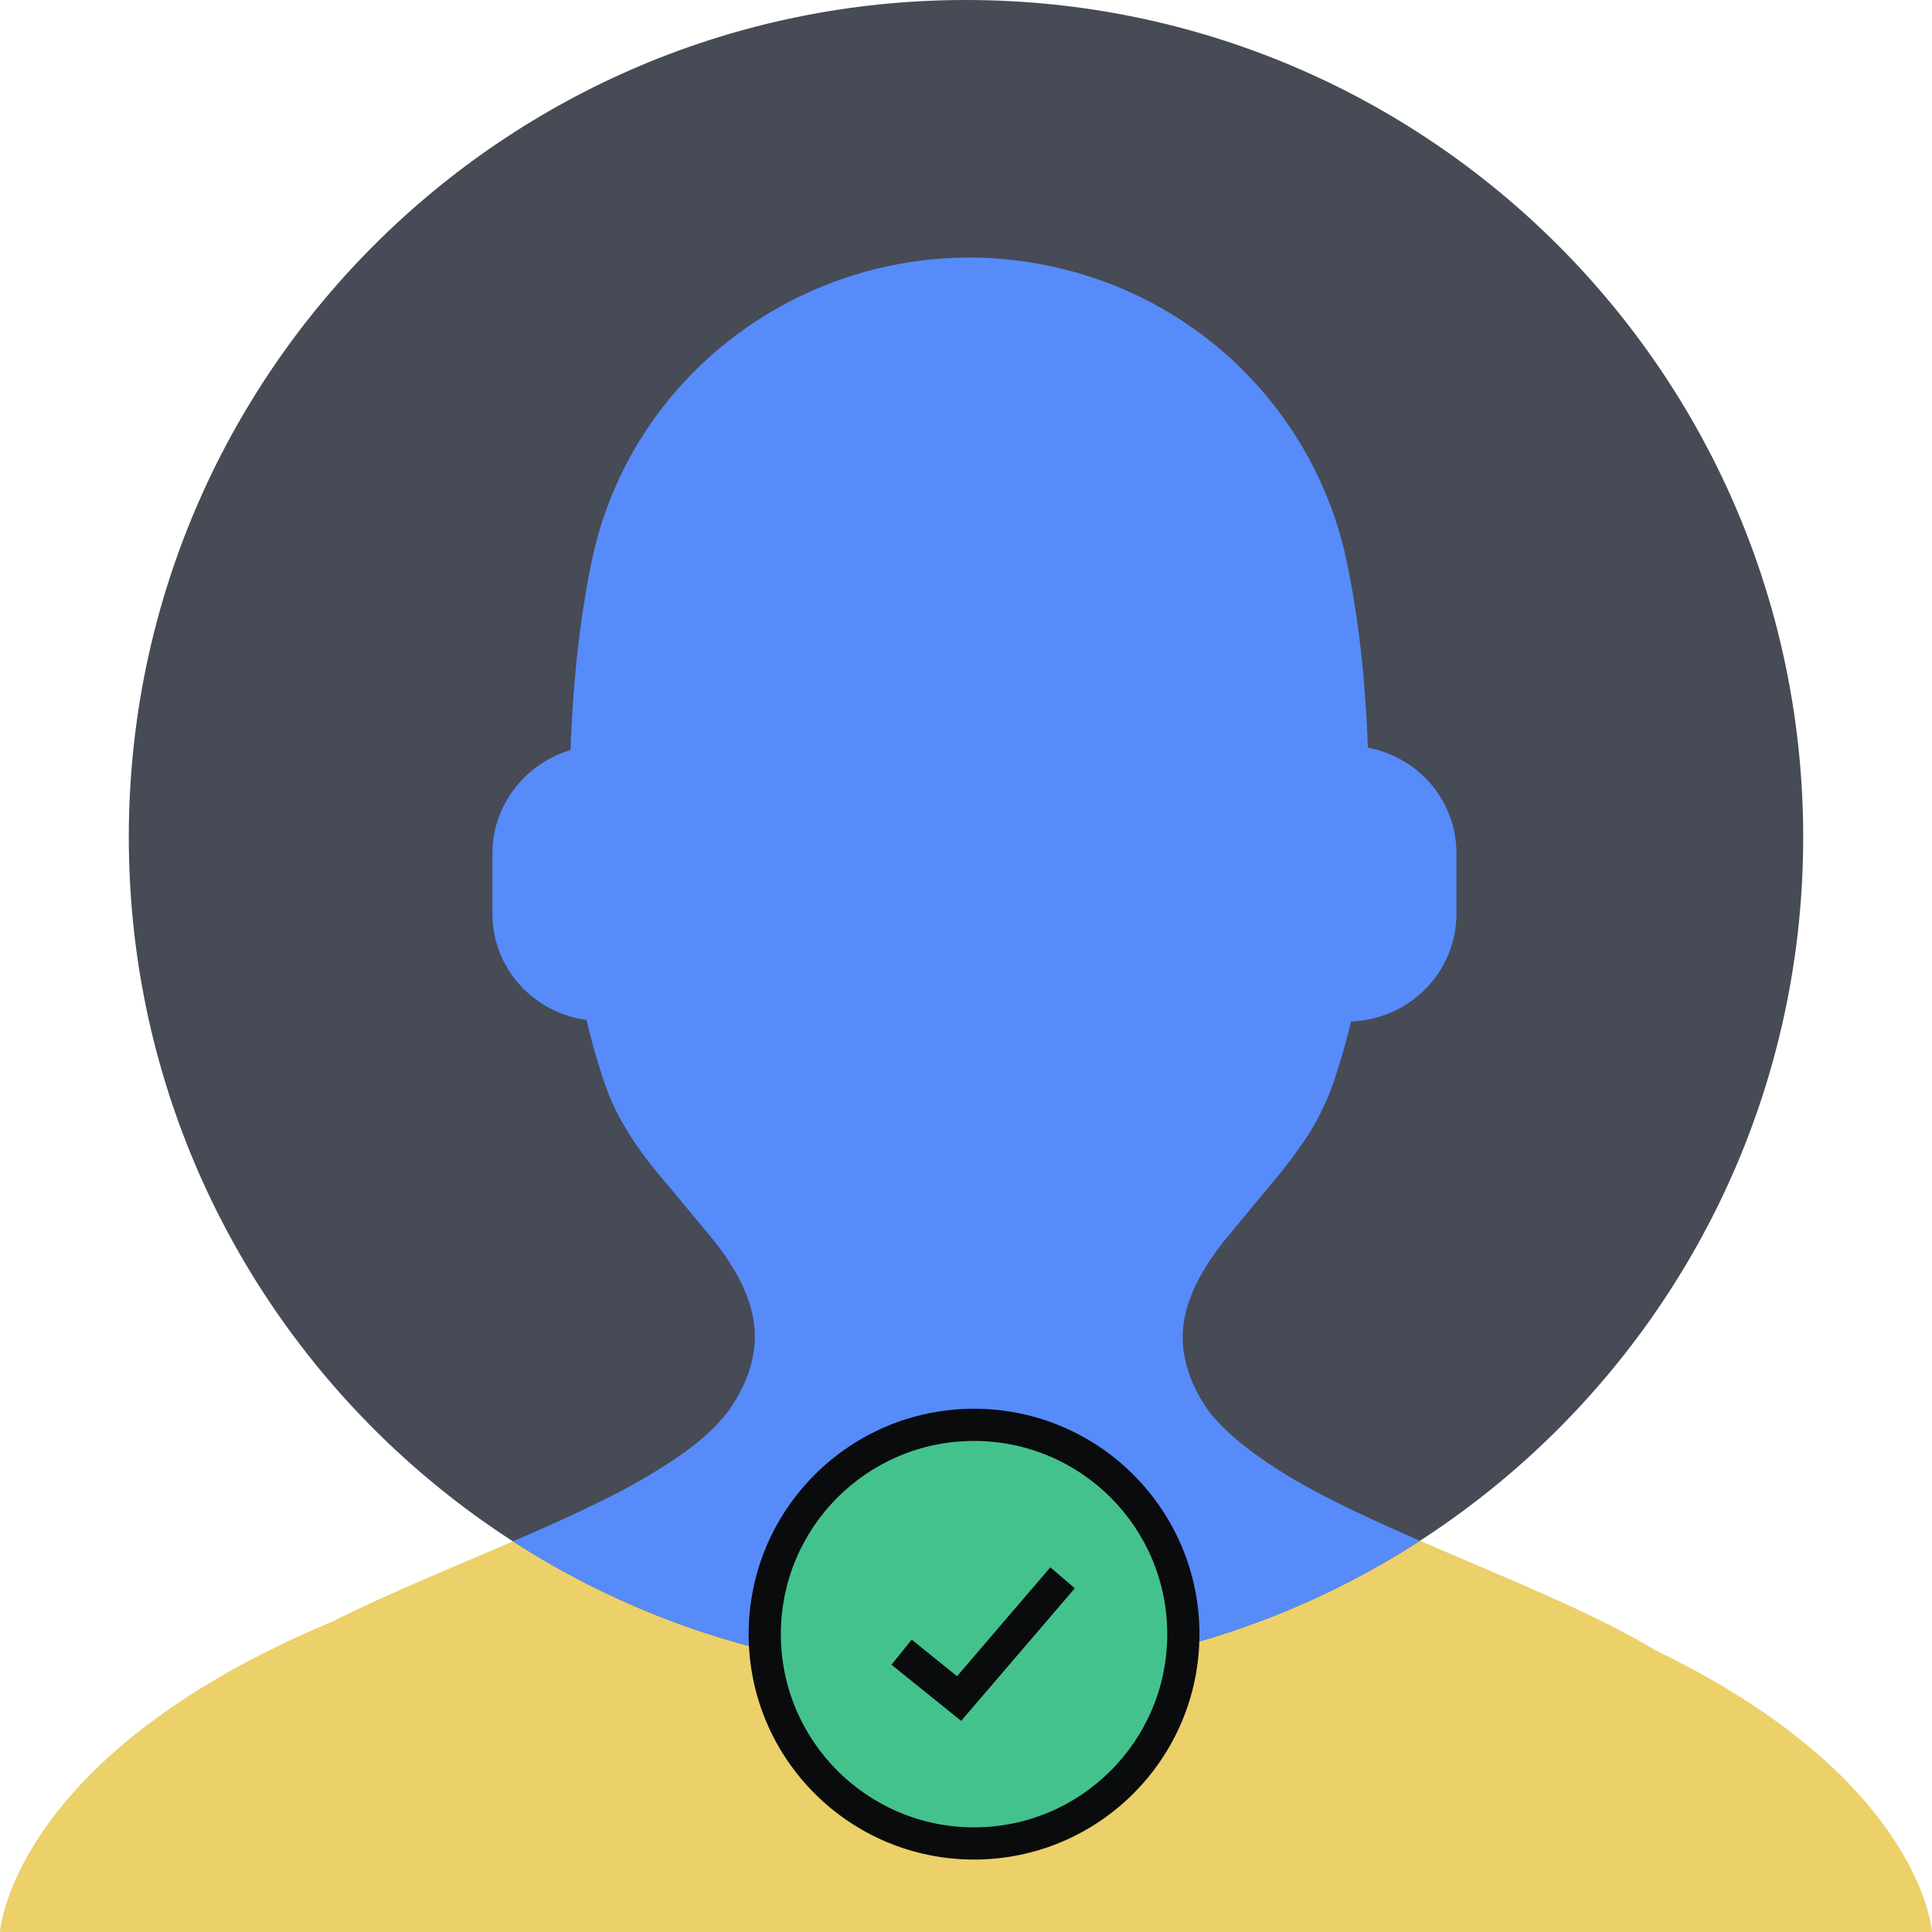 <svg xmlns="http://www.w3.org/2000/svg" fill="none" viewBox="0 0 240 240"><g clip-path="url(#a)"><path fill="#ECD069" d="M240 240s-1.2-19.031-34.386-35.005c-12.195-7.493-35.485-14.987-47.08-22.58-3.699-2.366-6.497-4.733-8.297-7.001-1.699-2.366-2.698-4.733-3.098-7.001-.9-4.733 1.099-9.367 4.798-14.1l5.797-7.001c1.999-2.366 3.799-4.733 5.198-7.001a32.6 32.6 0 0 0 3.099-7.001c.7-2.169 1.299-4.24 1.799-6.409 7.297-.296 13.095-6.114 13.095-13.41v-7.494c0-6.508-4.698-11.931-10.996-13.115-.3-7.69-.999-15.283-2.599-22.974-3.698-18.045-17.992-33.131-37.484-36.977-25.889-5.127-51.179 11.438-56.377 36.977-1.599 7.79-2.299 15.48-2.598 23.27-5.598 1.677-9.696 6.804-9.696 12.819v7.494c0 6.803 5.097 12.325 11.695 13.213q.75 3.253 1.799 6.508c.7 2.366 1.7 4.733 3.099 7.001 1.399 2.366 3.198 4.733 5.197 7l5.798 7.001c3.698 4.733 5.698 9.368 4.798 14.101-.4 2.366-1.5 4.733-3.099 7.001-1.799 2.366-4.598 4.733-8.296 7.001-9.896 6.409-28.188 12.719-40.883 19.129C1.399 218.11 0 240 0 240z"/><path fill="#464B55" d="M120 208c57.438 0 104-46.562 104-104S177.438 0 120 0 16 46.562 16 104s46.562 104 104 104"/><path fill="#578BFA" fill-rule="evenodd" d="M176.394 191.395C160.148 201.901 140.785 208 119.997 208c-20.736 0-40.055-6.069-56.277-16.528 7.048-3.043 13.707-6.088 18.443-9.155 3.699-2.268 6.497-4.635 8.297-7.001 1.599-2.268 2.699-4.635 3.098-7.001.9-4.733-1.1-9.368-4.798-14.101l-5.797-7.001c-2-2.267-3.799-4.634-5.198-7-1.4-2.268-2.399-4.635-3.099-7.001q-1.05-3.255-1.799-6.508c-6.597-.888-11.695-6.41-11.695-13.213v-7.494c0-6.015 4.098-11.142 9.696-12.819.3-7.79 1-15.48 2.599-23.27 5.198-25.539 30.487-42.104 56.376-36.977 19.492 3.846 33.786 18.932 37.485 36.977 1.599 7.69 2.299 15.283 2.599 22.974 6.297 1.184 10.995 6.607 10.995 13.115v7.494c0 7.296-5.798 13.114-13.095 13.41-.499 2.169-1.099 4.24-1.799 6.409a32.6 32.6 0 0 1-3.099 7.001c-1.399 2.268-3.198 4.635-5.197 7.001l-5.798 7.001c-3.698 4.733-5.698 9.367-4.798 14.1.4 2.268 1.399 4.635 3.099 7.001 1.799 2.268 4.598 4.635 8.296 7.001 4.592 3.007 11.019 5.998 17.863 8.98" clip-rule="evenodd"/><path fill="#0A0B0D" fill-rule="evenodd" d="M149 203c0 15.464-12.536 28-28 28s-28-12.536-28-28 12.536-28 28-28 28 12.536 28 28" clip-rule="evenodd"/><path fill="#44C28D" d="M145 203c0 13.255-10.745 24-24 24s-24-10.745-24-24 10.745-24 24-24 24 10.745 24 24"/><path fill="#0A0B0D" fill-rule="evenodd" d="m133.516 197.302-14.119 16.473-8.655-6.978 2.511-3.114 5.633 4.542 11.593-13.527z" clip-rule="evenodd"/></g><defs><clipPath id="a"><path fill="#FFFFFF" d="M0 0h240v240H0z"/></clipPath></defs></svg>